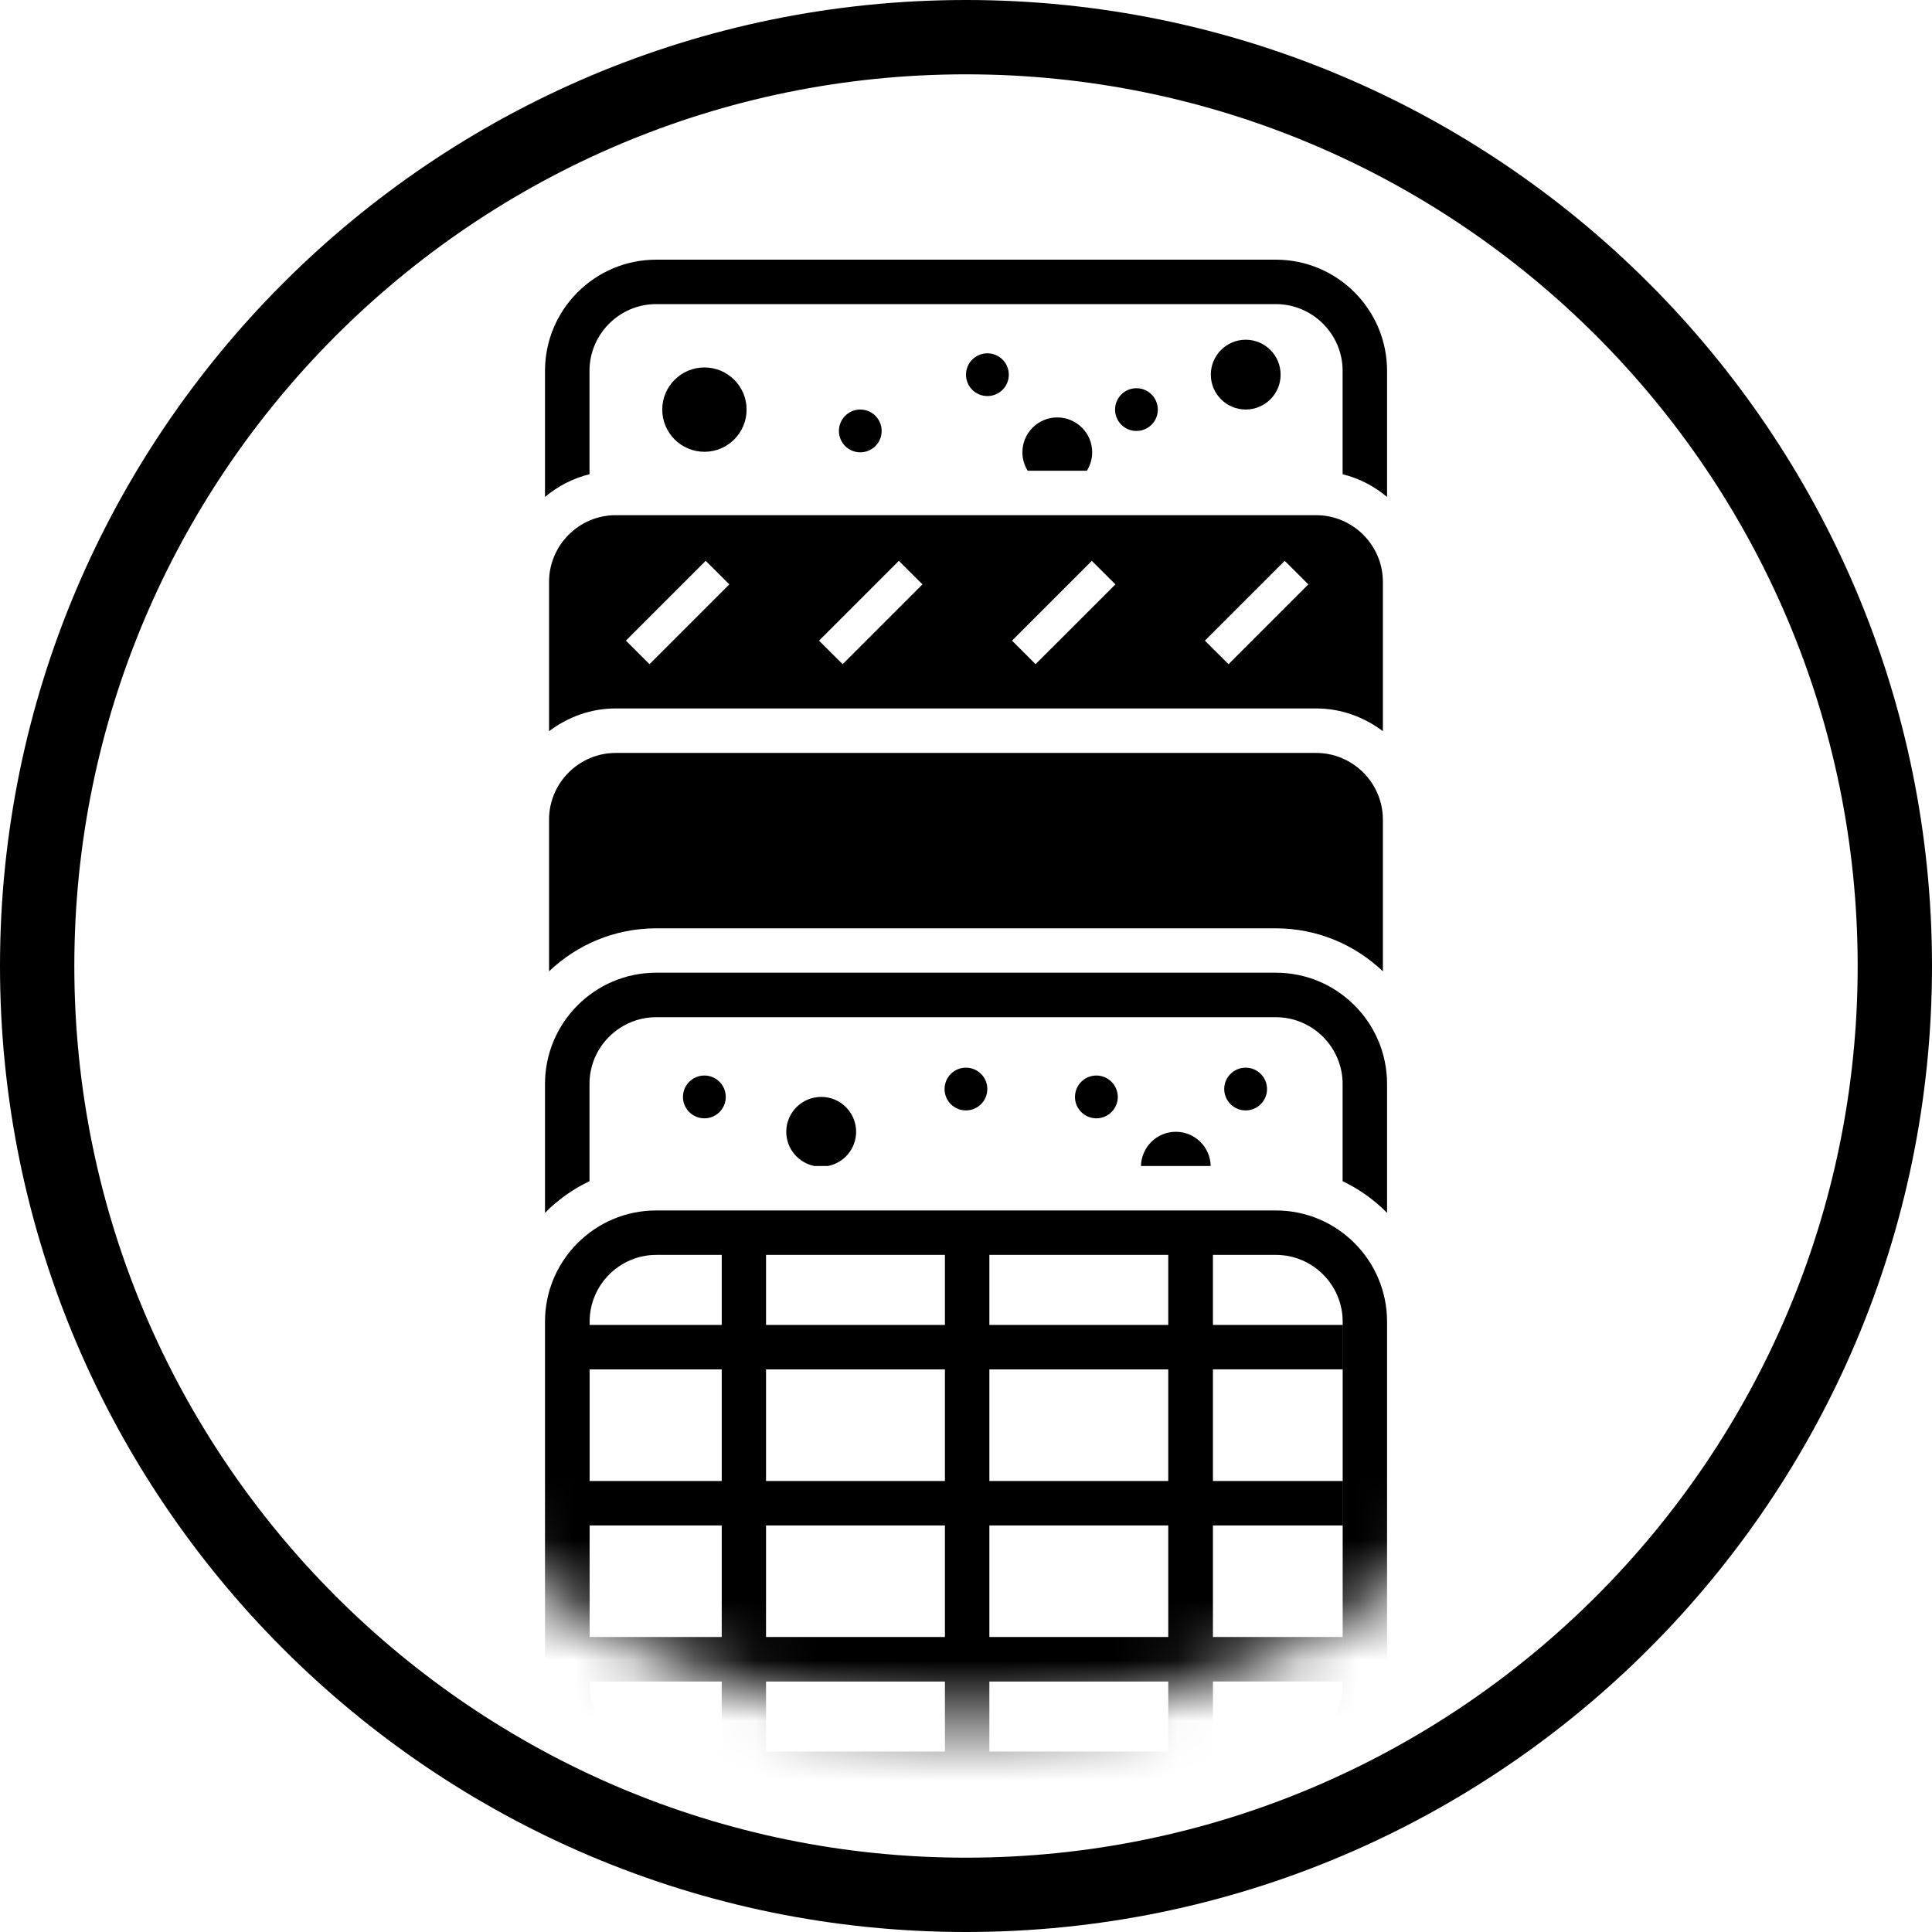 <svg width="32" height="32" viewBox="0 0 32 32" fill="none" xmlns="http://www.w3.org/2000/svg">
<path d="M16 0C7.173 0 0 7.173 0 16C0 24.827 7.173 32 16 32C24.827 32 32 24.827 32 16C32 7.173 24.827 0 16 0ZM16 30.769C7.856 30.769 1.231 24.144 1.231 16C1.231 7.856 7.856 1.231 16 1.231C24.144 1.231 30.769 7.856 30.769 16C30.769 24.144 24.144 30.769 16 30.769Z" fill="black"/>
<path fill-rule="evenodd" clip-rule="evenodd" d="M12.366 6.784C12.366 6.399 12.053 6.086 11.668 6.086C11.282 6.086 10.969 6.399 10.969 6.784C10.969 7.17 11.282 7.483 11.668 7.483C12.053 7.483 12.366 7.17 12.366 6.784Z" fill="black"/>
<path fill-rule="evenodd" clip-rule="evenodd" d="M14.603 7.138C14.603 6.942 14.445 6.783 14.249 6.783C14.054 6.783 13.895 6.942 13.895 7.138C13.895 7.333 14.054 7.492 14.249 7.492C14.445 7.492 14.603 7.333 14.603 7.138Z" fill="black"/>
<path fill-rule="evenodd" clip-rule="evenodd" d="M9.764 7.855V6.142C9.764 5.534 10.261 5.037 10.868 5.037H21.133C21.74 5.037 22.238 5.534 22.238 6.142V7.855C22.514 7.922 22.762 8.054 22.974 8.231V6.142C22.974 5.127 22.148 4.301 21.133 4.301H10.868C9.853 4.301 9.027 5.127 9.027 6.142V8.231C9.239 8.054 9.488 7.922 9.764 7.855Z" fill="black"/>
<path fill-rule="evenodd" clip-rule="evenodd" d="M19.177 6.784C19.177 6.588 19.019 6.43 18.823 6.43C18.627 6.43 18.469 6.588 18.469 6.784C18.469 6.98 18.627 7.138 18.823 7.138C19.019 7.138 19.177 6.98 19.177 6.784Z" fill="black"/>
<path fill-rule="evenodd" clip-rule="evenodd" d="M21.211 6.205C21.211 5.886 20.952 5.627 20.633 5.627C20.314 5.627 20.055 5.886 20.055 6.205C20.055 6.525 20.314 6.783 20.633 6.783C20.952 6.783 21.211 6.525 21.211 6.205Z" fill="black"/>
<path fill-rule="evenodd" clip-rule="evenodd" d="M16.709 6.206C16.709 6.01 16.55 5.852 16.355 5.852C16.159 5.852 16 6.01 16 6.206C16 6.402 16.159 6.56 16.355 6.56C16.55 6.56 16.709 6.402 16.709 6.206Z" fill="black"/>
<path fill-rule="evenodd" clip-rule="evenodd" d="M18.09 7.492C18.09 7.173 17.831 6.914 17.512 6.914C17.192 6.914 16.934 7.173 16.934 7.492C16.934 7.604 16.967 7.708 17.022 7.797H18.002C18.057 7.708 18.09 7.604 18.09 7.492Z" fill="black"/>
<path fill-rule="evenodd" clip-rule="evenodd" d="M11.689 9.289L12.08 9.679L10.758 11.001L10.367 10.611L11.689 9.289ZM14.888 9.289L15.279 9.679L13.957 11.001L13.566 10.611L14.888 9.289ZM18.084 9.289L18.475 9.679L17.152 11.001L16.762 10.611L18.084 9.289ZM21.279 9.289L21.67 9.679L20.348 11.001L19.957 10.611L21.279 9.289ZM10.198 11.734H21.8C22.216 11.734 22.596 11.878 22.905 12.111V9.638C22.905 9.03 22.407 8.533 21.8 8.533H10.198C9.591 8.533 9.094 9.03 9.094 9.638V12.111C9.402 11.878 9.782 11.734 10.198 11.734Z" fill="black"/>
<path fill-rule="evenodd" clip-rule="evenodd" d="M10.867 15.376H21.131C21.819 15.376 22.442 15.648 22.905 16.088V13.575C22.905 12.968 22.407 12.471 21.8 12.471H10.198C9.591 12.471 9.094 12.968 9.094 13.575V16.088C9.556 15.648 10.18 15.376 10.867 15.376Z" fill="black"/>
<path fill-rule="evenodd" clip-rule="evenodd" d="M16.353 18.038C16.353 17.842 16.195 17.684 15.999 17.684C15.803 17.684 15.645 17.842 15.645 18.038C15.645 18.233 15.803 18.392 15.999 18.392C16.195 18.392 16.353 18.233 16.353 18.038Z" fill="black"/>
<path fill-rule="evenodd" clip-rule="evenodd" d="M14.18 18.746C14.18 18.427 13.921 18.168 13.602 18.168C13.283 18.168 13.023 18.427 13.023 18.746C13.023 19.027 13.225 19.261 13.49 19.313H13.713C13.979 19.261 14.18 19.027 14.18 18.746Z" fill="black"/>
<path fill-rule="evenodd" clip-rule="evenodd" d="M12.021 18.169C12.021 17.973 11.863 17.814 11.667 17.814C11.471 17.814 11.312 17.973 11.312 18.169C11.312 18.364 11.471 18.523 11.667 18.523C11.863 18.523 12.021 18.364 12.021 18.169Z" fill="black"/>
<path fill-rule="evenodd" clip-rule="evenodd" d="M9.764 19.564V17.953C9.764 17.8 9.795 17.656 9.851 17.523C9.879 17.457 9.913 17.395 9.953 17.336C10.033 17.218 10.134 17.117 10.252 17.037C10.428 16.918 10.64 16.848 10.868 16.848H21.133C21.36 16.848 21.573 16.918 21.749 17.037C21.867 17.117 21.968 17.218 22.048 17.336C22.088 17.395 22.122 17.457 22.15 17.523C22.206 17.656 22.238 17.8 22.238 17.953V19.564C22.513 19.696 22.762 19.873 22.974 20.089V17.953C22.974 16.937 22.148 16.111 21.133 16.111H10.868C9.853 16.111 9.027 16.937 9.027 17.953V20.089C9.238 19.873 9.488 19.696 9.764 19.564Z" fill="black"/>
<path fill-rule="evenodd" clip-rule="evenodd" d="M18.514 18.169C18.514 17.973 18.355 17.814 18.159 17.814C17.963 17.814 17.805 17.973 17.805 18.169C17.805 18.364 17.963 18.523 18.159 18.523C18.355 18.523 18.514 18.364 18.514 18.169Z" fill="black"/>
<path fill-rule="evenodd" clip-rule="evenodd" d="M19.476 18.746C19.16 18.746 18.905 18.999 18.898 19.313H20.053C20.047 18.999 19.791 18.746 19.476 18.746Z" fill="black"/>
<path fill-rule="evenodd" clip-rule="evenodd" d="M20.986 18.038C20.986 17.842 20.827 17.684 20.632 17.684C20.436 17.684 20.277 17.842 20.277 18.038C20.277 18.233 20.436 18.392 20.632 18.392C20.827 18.392 20.986 18.233 20.986 18.038Z" fill="black"/>
<mask id="mask0_309_6185" style="mask-type:luminance" maskUnits="userSpaceOnUse" x="3" y="3" width="26" height="26">
<path fill-rule="evenodd" clip-rule="evenodd" d="M28.526 16C28.526 9.082 22.919 3.475 16.002 3.475C9.084 3.475 3.477 9.082 3.477 16C3.477 22.917 9.084 28.524 16.002 28.524C22.919 28.524 28.526 22.917 28.526 16Z" fill="white"/>
</mask>
<g mask="url(#mask0_309_6185)">
<path fill-rule="evenodd" clip-rule="evenodd" d="M22.239 27.906C22.239 28.514 21.742 29.011 21.134 29.011H20.09V27.851H22.238V27.114H20.09V25.266H22.238V24.53H20.09V22.681H22.238V21.945H20.09V20.785H21.134C21.742 20.785 22.239 21.282 22.239 21.89V27.906ZM16.387 21.945H19.35V20.785H16.387V21.945ZM16.387 24.53H19.35V22.682H16.387V24.53ZM16.387 27.114H19.35V25.266H16.387V27.114ZM16.387 29.011H19.35V27.852H16.387V29.011ZM12.688 21.945H15.651V20.785H12.688V21.945ZM12.688 24.53H15.651V22.682H12.688V24.53ZM12.688 27.114H15.651V25.266H12.688V27.114ZM12.688 29.011H15.651V27.852H12.688V29.011ZM11.954 21.945H9.766V21.89C9.766 21.282 10.263 20.785 10.87 20.785H11.954V21.945ZM9.766 24.53H11.954V22.682H9.766V24.53ZM9.766 27.114H11.954V25.266H9.766V27.114ZM11.954 29.012H10.87C10.263 29.012 9.766 28.515 9.766 27.907V27.852H11.954V29.012ZM21.133 20.049H10.868C9.853 20.049 9.027 20.875 9.027 21.89V27.906C9.027 28.922 9.853 29.747 10.868 29.747H21.133C22.148 29.747 22.974 28.922 22.974 27.906V21.89C22.974 20.875 22.148 20.049 21.133 20.049Z" fill="black"/>
</g>
</svg>
